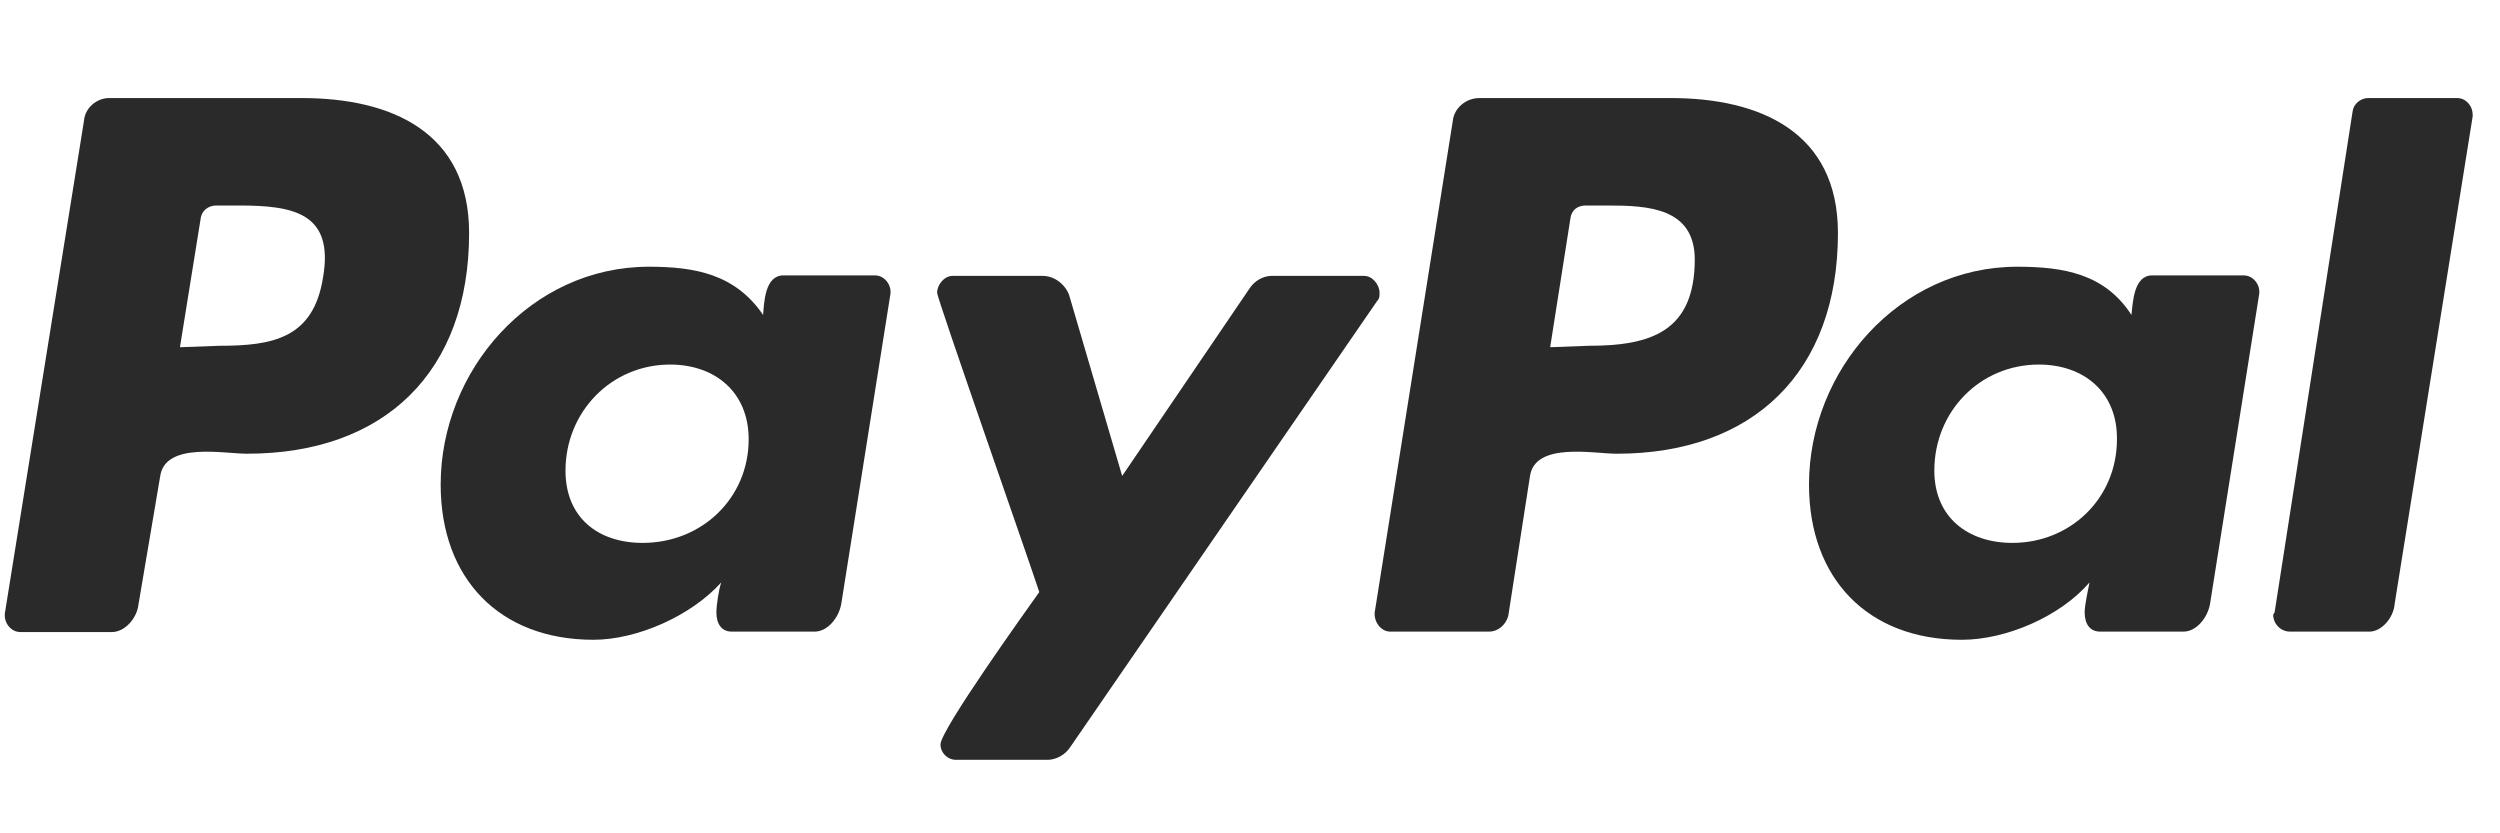 <svg width="45" height="15" viewBox="0 0 45 15" fill="none" xmlns="http://www.w3.org/2000/svg">
<g clip-path="url(#clip0_6914_120031)">
<path d="M40.387 4.957H38.739C38.409 4.957 38.392 5.434 38.366 5.669C37.889 4.931 37.151 4.801 36.31 4.801C34.184 4.801 32.562 6.667 32.562 8.723C32.562 10.415 33.62 11.516 35.312 11.516C36.118 11.516 37.09 11.091 37.611 10.484C37.585 10.614 37.524 10.892 37.524 11.022C37.524 11.222 37.611 11.369 37.802 11.369H39.303C39.537 11.369 39.736 11.117 39.78 10.874L40.665 5.296C40.691 5.131 40.561 4.957 40.387 4.957ZM36.223 9.772C35.425 9.772 34.818 9.313 34.818 8.471C34.818 7.404 35.642 6.562 36.7 6.562C37.507 6.562 38.114 7.057 38.105 7.907C38.105 8.974 37.264 9.772 36.223 9.772Z" fill="#2A2A2A"/>
<path d="M15.749 4.957H14.101C13.771 4.957 13.754 5.434 13.736 5.669C13.233 4.931 12.504 4.801 11.68 4.801C9.555 4.801 7.932 6.667 7.932 8.723C7.932 10.415 8.991 11.516 10.682 11.516C11.463 11.516 12.435 11.091 12.982 10.484C12.938 10.614 12.895 10.892 12.895 11.022C12.895 11.222 12.982 11.369 13.172 11.369H14.664C14.899 11.369 15.098 11.117 15.142 10.874L16.027 5.296C16.053 5.131 15.922 4.957 15.749 4.957ZM11.567 9.772C10.769 9.772 10.179 9.321 10.179 8.471C10.179 7.413 11.004 6.562 12.062 6.562C12.869 6.562 13.476 7.057 13.476 7.907C13.476 8.966 12.634 9.772 11.567 9.772Z" fill="#2A2A2A"/>
<path d="M5.433 1.765H1.963C1.746 1.765 1.53 1.938 1.512 2.172L0.089 11.03C0.063 11.204 0.193 11.377 0.367 11.377H2.015C2.249 11.377 2.466 11.126 2.492 10.883L2.883 8.575C2.97 7.95 4.028 8.167 4.444 8.167C6.926 8.167 8.444 6.692 8.444 4.194C8.444 2.372 7.038 1.765 5.433 1.765ZM5.815 4.992C5.642 6.094 4.904 6.224 3.95 6.224L3.239 6.25L3.612 3.934C3.629 3.786 3.759 3.699 3.889 3.699H4.297C5.277 3.699 6.015 3.829 5.815 4.992Z" fill="#2A2A2A"/>
<path d="M30.072 1.765H26.628C26.394 1.765 26.177 1.938 26.151 2.172L24.745 11.021C24.728 11.195 24.858 11.369 25.023 11.369H26.801C26.975 11.369 27.105 11.238 27.148 11.091L27.539 8.575C27.625 7.95 28.684 8.167 29.1 8.167C31.564 8.167 33.083 6.692 33.083 4.194C33.083 2.372 31.677 1.765 30.072 1.765ZM28.597 6.224L27.903 6.25L28.267 3.934C28.285 3.786 28.389 3.699 28.545 3.699H28.936C29.673 3.699 30.497 3.743 30.506 4.662C30.506 5.964 29.725 6.224 28.597 6.224Z" fill="#2A2A2A"/>
<path d="M19.262 13.451L24.789 5.417C24.832 5.374 24.832 5.331 24.832 5.27C24.832 5.122 24.702 4.966 24.555 4.966H22.889C22.741 4.966 22.585 5.053 22.498 5.183L20.199 8.567L19.245 5.313C19.176 5.123 18.985 4.966 18.768 4.966H17.145C16.998 4.966 16.868 5.123 16.868 5.27C16.868 5.374 18.56 10.198 18.707 10.657C18.473 10.987 16.929 13.139 16.929 13.399C16.929 13.555 17.059 13.677 17.206 13.677H18.872C19.028 13.668 19.176 13.581 19.262 13.451Z" fill="#2A2A2A"/>
<path d="M44.508 2.069C44.508 1.895 44.378 1.765 44.231 1.765H42.625C42.496 1.765 42.365 1.869 42.348 1.999L40.943 11.022L40.917 11.065C40.917 11.222 41.047 11.369 41.22 11.369H42.652C42.869 11.369 43.085 11.117 43.103 10.874L44.508 2.095V2.069Z" fill="#2A2A2A"/>
</g>
<defs>
<clipPath id="clip0_6914_120031">
<rect width="44.559" height="15" fill="white"/>
</clipPath>
</defs>
</svg>
